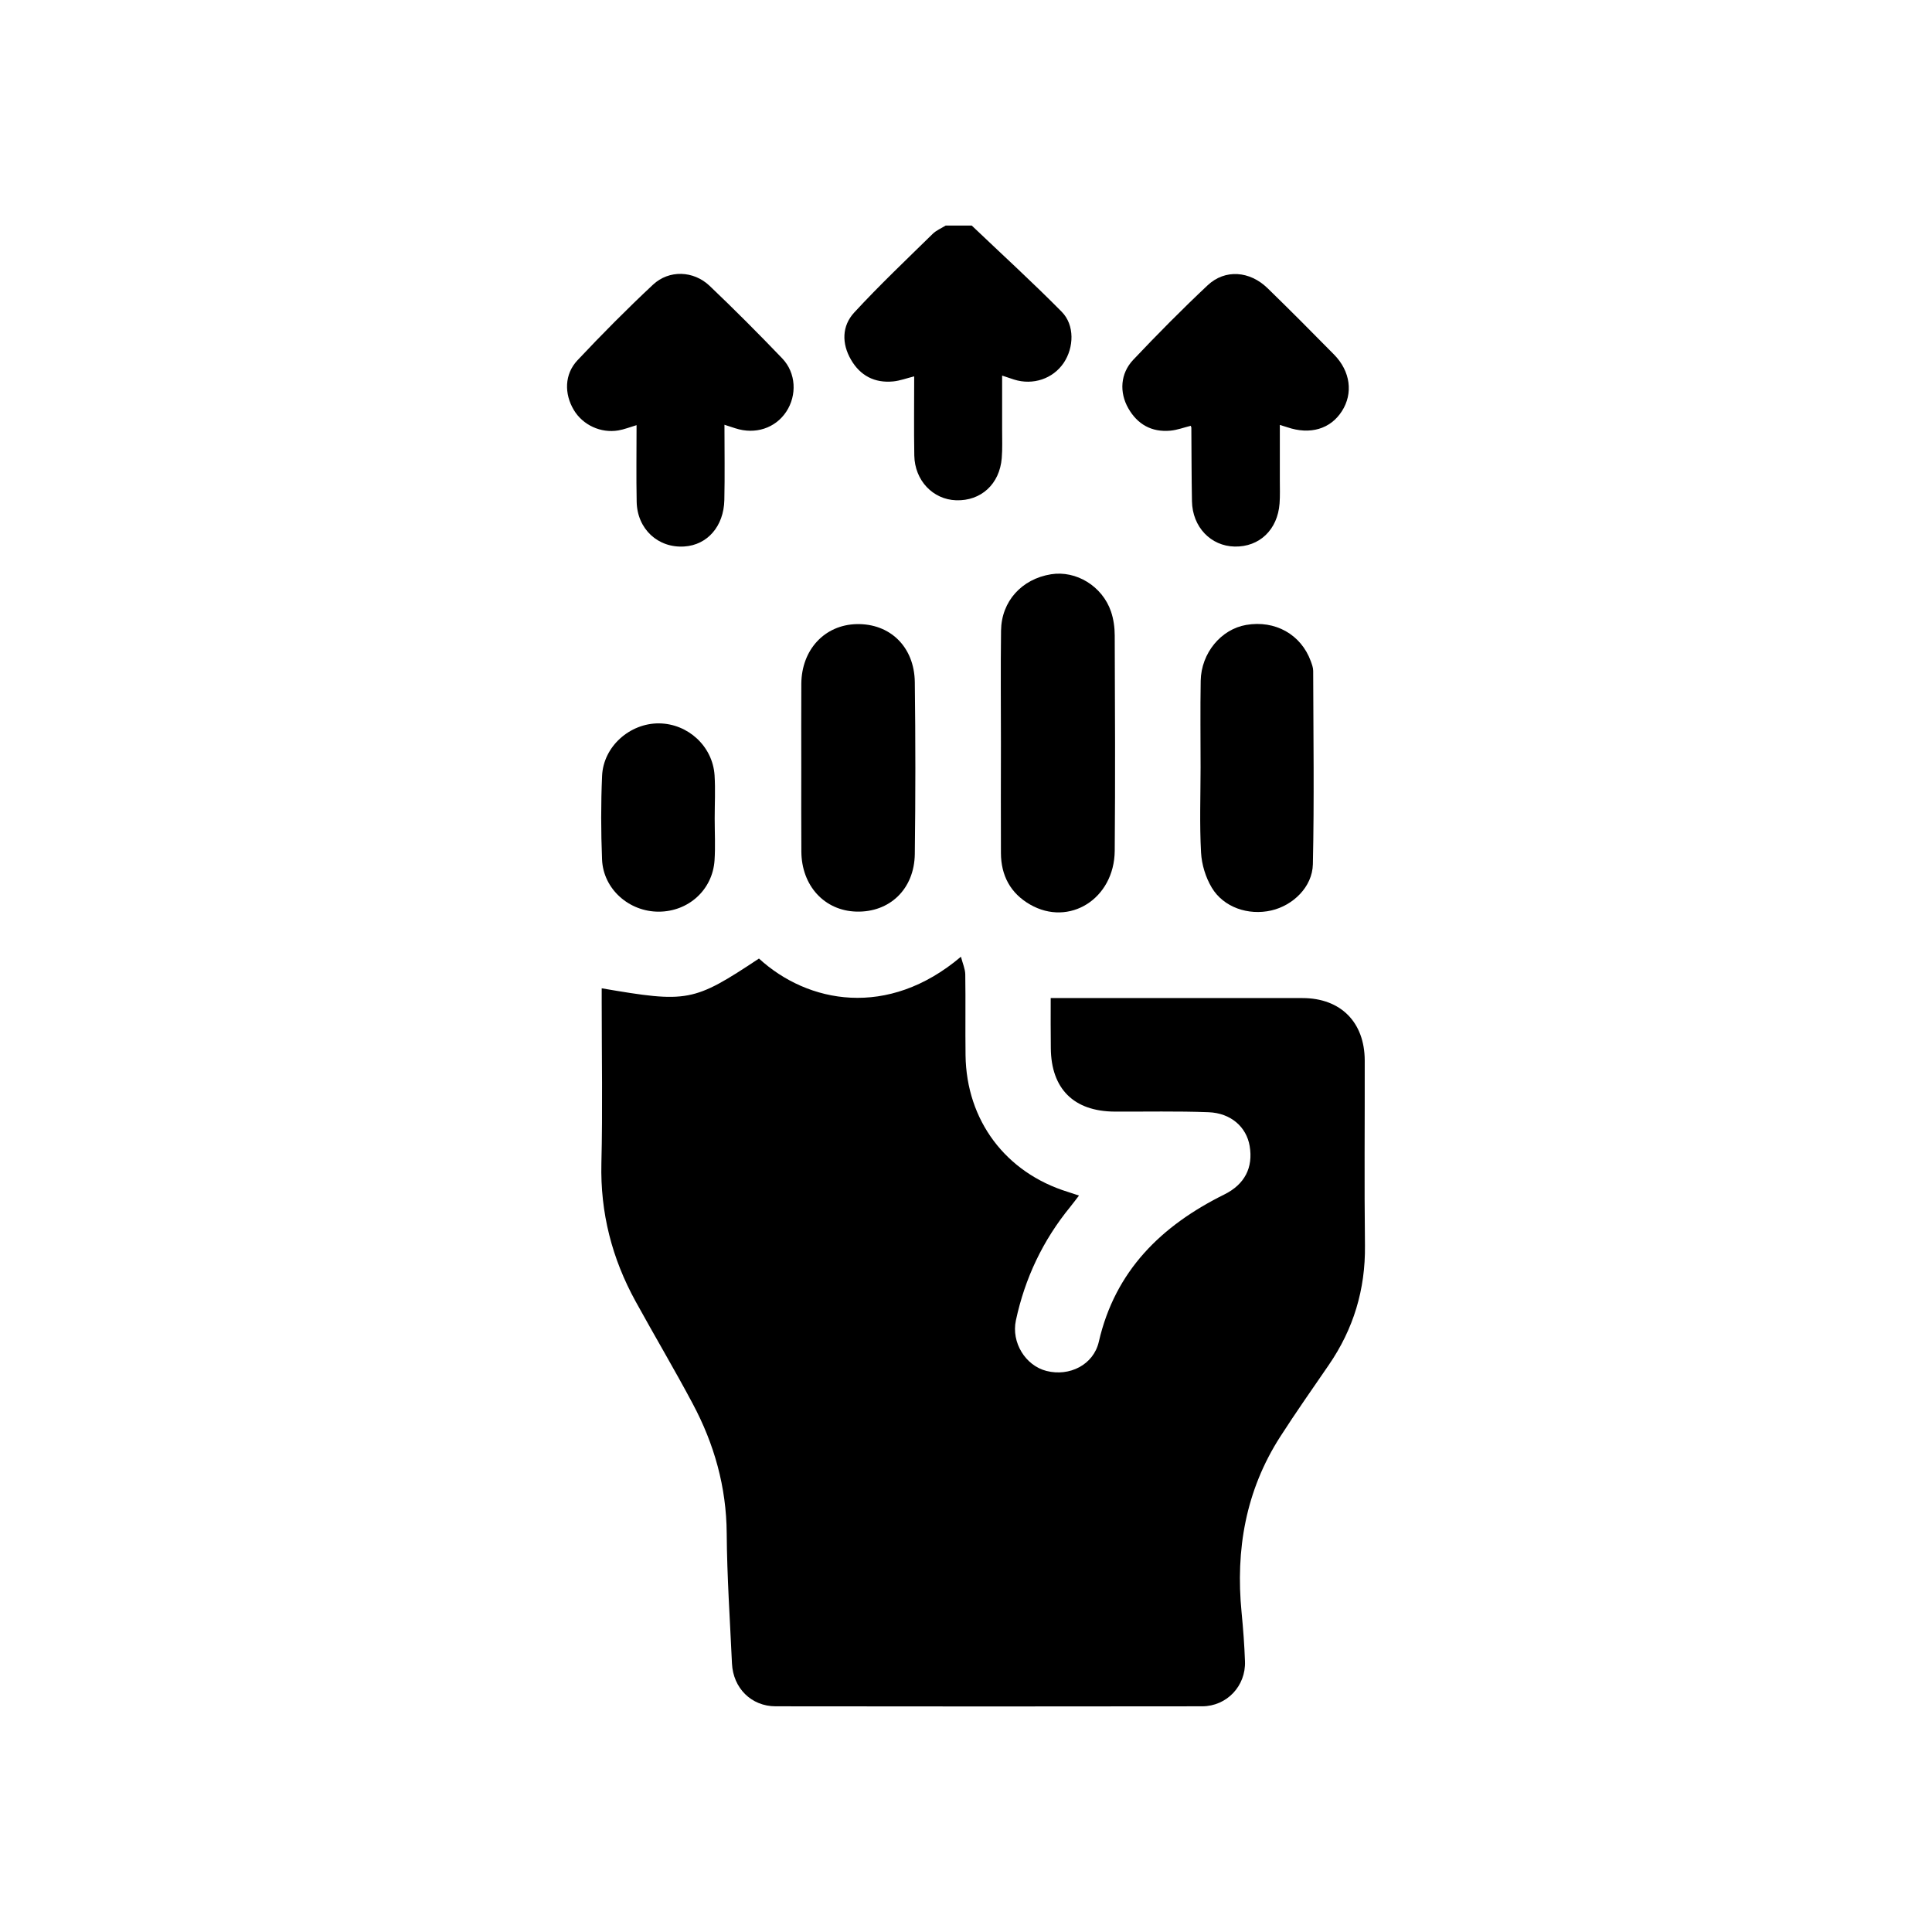 <?xml version="1.0" encoding="utf-8"?>
<!-- Generator: Adobe Illustrator 25.0.0, SVG Export Plug-In . SVG Version: 6.00 Build 0)  -->
<svg version="1.1" id="Layer_1" xmlns="http://www.w3.org/2000/svg" xmlns:xlink="http://www.w3.org/1999/xlink" x="0px" y="0px"
	 viewBox="0 0 500 500" style="enable-background:new 0 0 500 500;" xml:space="preserve">
<style type="text/css">
	.st0{display:none;}
	.st1{display:inline;}
</style>
<g class="st0">
	<path class="st1" d="M249.61,333.87c-39.55,0-79.1,0.01-118.65,0c-31.47-0.01-56.56-22.19-60.45-53.46
		c-0.23-1.85-0.19-3.74-0.19-5.61c-0.01-48.42-0.03-96.83,0-145.25c0.02-32.48,26.8-59.22,59.33-59.24
		c80.22-0.03,160.45-0.03,240.67,0c32.54,0.01,59.3,26.73,59.33,59.24c0.04,48.42,0.05,96.83,0,145.25
		c-0.03,32.25-26.86,59.02-59.15,59.05C330.21,333.9,289.91,333.87,249.61,333.87z M339.22,142.18c0.2,0.31,0.39,0.61,0.59,0.92
		c-30.23,29.63-60.45,59.27-91.07,89.28c-0.27-0.34-1.03-1.51-1.99-2.48c-15.77-15.81-31.55-31.61-47.37-47.38
		c-5.55-5.54-12.32-6-17.59-0.84c-20.32,19.9-40.54,39.91-60.75,59.93c-2.91,2.89-4.15,6.51-3.28,10.61
		c0.96,4.49,3.6,7.59,8.01,9.05c4.93,1.63,9.07,0.1,12.61-3.39c16.27-16.02,32.52-32.06,48.77-48.08c0.94-0.93,1.92-1.82,3.37-3.18
		c1.1,1.38,1.86,2.55,2.82,3.52c15.4,15.47,30.83,30.92,46.25,46.38c7.31,7.32,13.48,7.32,20.83-0.08
		c31.29-31.52,62.57-63.05,93.86-94.57c0.96-0.97,1.97-1.89,3.21-3.07c0.18,0.83,0.23,0.95,0.23,1.07
		c0.02,5.61,0.02,11.23,0.06,16.84c0.06,7.83,5.16,13.47,12.08,13.38c6.84-0.09,11.84-5.58,11.86-13.22
		c0.05-15.1,0.05-30.19,0-45.29c-0.02-8.3-5-13.32-13.25-13.35c-15.09-0.05-30.19-0.04-45.28,0c-7.85,0.02-13.43,5.16-13.31,12.12
		c0.12,6.84,5.61,11.77,13.26,11.83C328.52,142.22,333.87,142.18,339.22,142.18z"/>
	<path class="st1" d="M214.11,358.13c0,15.88,0,31.56,0,47.43c23.93,0,47.59,0,71.65,0c0-15.7,0-31.46,0-47.47c8.18,0,15.95,0,24,0
		c0,15.75,0,31.42,0,47.67c1.58,0,2.89,0,4.2,0c18.59,0,37.17-0.02,55.76,0.01c5.94,0.01,11.06,4.29,11.96,9.8
		c0.98,6.09-2.56,11.91-8.45,13.66c-1.28,0.38-2.7,0.45-4.05,0.45c-79.46,0.02-158.93,0.02-238.39,0.01c-7.32,0-12.53-5-12.55-11.91
		c-0.02-6.99,5.12-12.01,12.42-12.02c18.34-0.03,36.68-0.01,55.01-0.01c1.34,0,2.69,0,4.3,0c0-15.99,0-31.66,0-47.63
		C198.01,358.13,205.79,358.13,214.11,358.13z"/>
</g>
<g>
	<path d="M251.48,58.37c7.79,7.42,15.75,14.68,23.3,22.33c3.37,3.41,3.18,9.25,0.5,13.22c-2.78,4.11-7.95,5.85-12.84,4.31
		c-0.82-0.26-1.63-0.54-3.09-1.03c0,4.83,0.01,9.37,0,13.9c-0.01,2.49,0.11,4.99-0.1,7.47c-0.55,6.73-5.38,11.11-11.8,10.9
		c-6.01-0.2-10.71-5.11-10.83-11.58c-0.12-6.72-0.03-13.44-0.03-20.49c-1.98,0.49-3.68,1.14-5.43,1.31
		c-4.8,0.47-8.54-1.49-10.93-5.63c-2.42-4.18-2.37-8.72,0.84-12.2c6.49-7.04,13.47-13.65,20.31-20.36c0.93-0.91,2.23-1.44,3.36-2.15
		C246.99,58.37,249.24,58.37,251.48,58.37z"/>
	<path d="M271.92,258.29c1.73,0,2.95,0,4.17,0c20.33,0,40.67-0.01,61,0.01c9.86,0.01,16.08,6.23,16.1,16.16
		c0.03,15.97-0.13,31.94,0.06,47.9c0.13,11.36-2.97,21.6-9.38,30.92c-4.23,6.16-8.53,12.28-12.57,18.57
		c-8.91,13.89-11.57,29.21-9.98,45.44c0.41,4.22,0.73,8.45,0.88,12.68c0.23,6.37-4.71,11.61-11.09,11.62
		c-36.8,0.05-73.6,0.05-110.4,0c-6.28-0.01-10.99-4.72-11.28-11.11c-0.51-11.21-1.28-22.42-1.36-33.64
		c-0.08-12.03-3.23-23.13-8.81-33.59c-4.74-8.9-9.89-17.58-14.75-26.42c-6.13-11.13-9.18-22.97-8.87-35.79
		c0.34-13.84,0.08-27.69,0.08-41.54c0-1.23,0-2.46,0-3.73c22.29,3.82,23.72,3.55,40.7-7.7c12.65,11.59,33.33,15.58,52.27-0.47
		c0.45,1.75,1.09,3.14,1.12,4.54c0.11,6.98-0.02,13.97,0.07,20.96c0.22,16.88,10.39,30.4,26.48,35.36c0.83,0.26,1.65,0.54,2.88,0.95
		c-0.84,1.09-1.54,2.04-2.28,2.95c-7.07,8.65-11.72,18.46-14.05,29.36c-1.22,5.7,2.47,11.7,7.92,13.08
		c5.96,1.51,12.17-1.59,13.54-7.55c4.23-18.42,16.2-30.05,32.48-38.12c5.3-2.63,7.5-6.97,6.56-12.55c-0.83-4.9-4.84-8.52-10.64-8.74
		c-8.1-0.31-16.21-0.12-24.32-0.16c-10.55-0.06-16.42-5.9-16.5-16.43C271.89,267.04,271.92,262.84,271.92,258.29z"/>
	<path d="M259.04,192.37c0-9.72-0.1-19.45,0.03-29.17c0.1-7.6,5.36-13.36,12.94-14.58c6.49-1.04,13.27,3.07,15.51,9.63
		c0.67,1.96,0.97,4.14,0.97,6.22c0.07,18.57,0.16,37.15,0,55.72c-0.11,12.43-11.77,19.73-21.91,13.9c-5.07-2.91-7.51-7.5-7.54-13.3
		C259,211.31,259.03,201.84,259.04,192.37z"/>
	<path d="M187.49,109.93c0,6.79,0.11,13.13-0.03,19.46c-0.15,6.83-4.4,11.65-10.35,12.04c-6.8,0.46-12.2-4.51-12.34-11.56
		c-0.13-6.47-0.03-12.95-0.03-19.84c-1.76,0.52-3.2,1.11-4.7,1.36c-4.56,0.78-9.21-1.4-11.53-5.27c-2.51-4.19-2.46-9.26,0.93-12.87
		c6.32-6.72,12.82-13.28,19.56-19.58c4.15-3.88,10.48-3.65,14.64,0.3c6.41,6.1,12.66,12.38,18.79,18.77
		c3.62,3.78,3.86,9.58,1.04,13.83c-2.83,4.26-8.03,5.95-13.17,4.27C189.59,110.62,188.89,110.39,187.49,109.93z"/>
	<path d="M331.22,109.97c0,4.96,0,9.66,0,14.35c0,1.99,0.08,4-0.07,5.98c-0.5,6.79-5.21,11.27-11.6,11.15
		c-6.21-0.12-10.95-5.07-11.07-11.73c-0.12-6.35-0.11-12.71-0.16-19.06c0-0.12-0.08-0.23-0.16-0.46c-1.76,0.43-3.51,1.1-5.3,1.26
		c-4.82,0.43-8.49-1.64-10.86-5.8c-2.35-4.13-2.06-9,1.26-12.52c6.25-6.61,12.66-13.09,19.29-19.32c4.49-4.21,10.87-3.73,15.49,0.76
		c5.81,5.65,11.52,11.4,17.21,17.18c4.25,4.32,4.99,10.03,2.04,14.64c-2.96,4.64-8.23,6.19-14.15,4.17
		C332.69,110.41,332.23,110.28,331.22,109.97z"/>
	<path d="M310.71,198.62c0-7.48-0.1-14.96,0.03-22.43c0.13-7.18,5.26-13.34,11.77-14.46c7.5-1.29,14.19,2.46,16.72,9.38
		c0.29,0.81,0.62,1.67,0.62,2.51c0.04,16.68,0.29,33.37-0.08,50.04c-0.13,5.92-5.2,10.7-10.77,11.97
		c-5.92,1.35-12.33-0.79-15.39-5.9c-1.59-2.65-2.61-5.98-2.78-9.07C310.43,213.34,310.7,205.97,310.71,198.62z"/>
	<path d="M207.37,198.67c0-7.23-0.03-14.45,0.01-21.68c0.05-8.85,6.03-15.28,14.32-15.47c8.62-0.19,14.93,5.86,15.05,15.01
		c0.19,14.83,0.19,29.66,0,44.48c-0.12,9.11-6.53,15.16-15.15,14.91c-8.25-0.24-14.17-6.7-14.21-15.57
		C207.34,213.12,207.37,205.9,207.37,198.67z"/>
	<path d="M184.96,211.85c0,3.61,0.2,7.23-0.04,10.83c-0.52,7.62-6.75,13.24-14.43,13.26c-7.71,0.02-14.37-5.87-14.68-13.5
		c-0.29-7.21-0.31-14.45,0.01-21.66c0.33-7.59,7.18-13.63,14.73-13.57c7.5,0.07,13.89,5.92,14.38,13.44
		C185.16,204.37,184.96,208.12,184.96,211.85z"/>
</g>
</svg>
